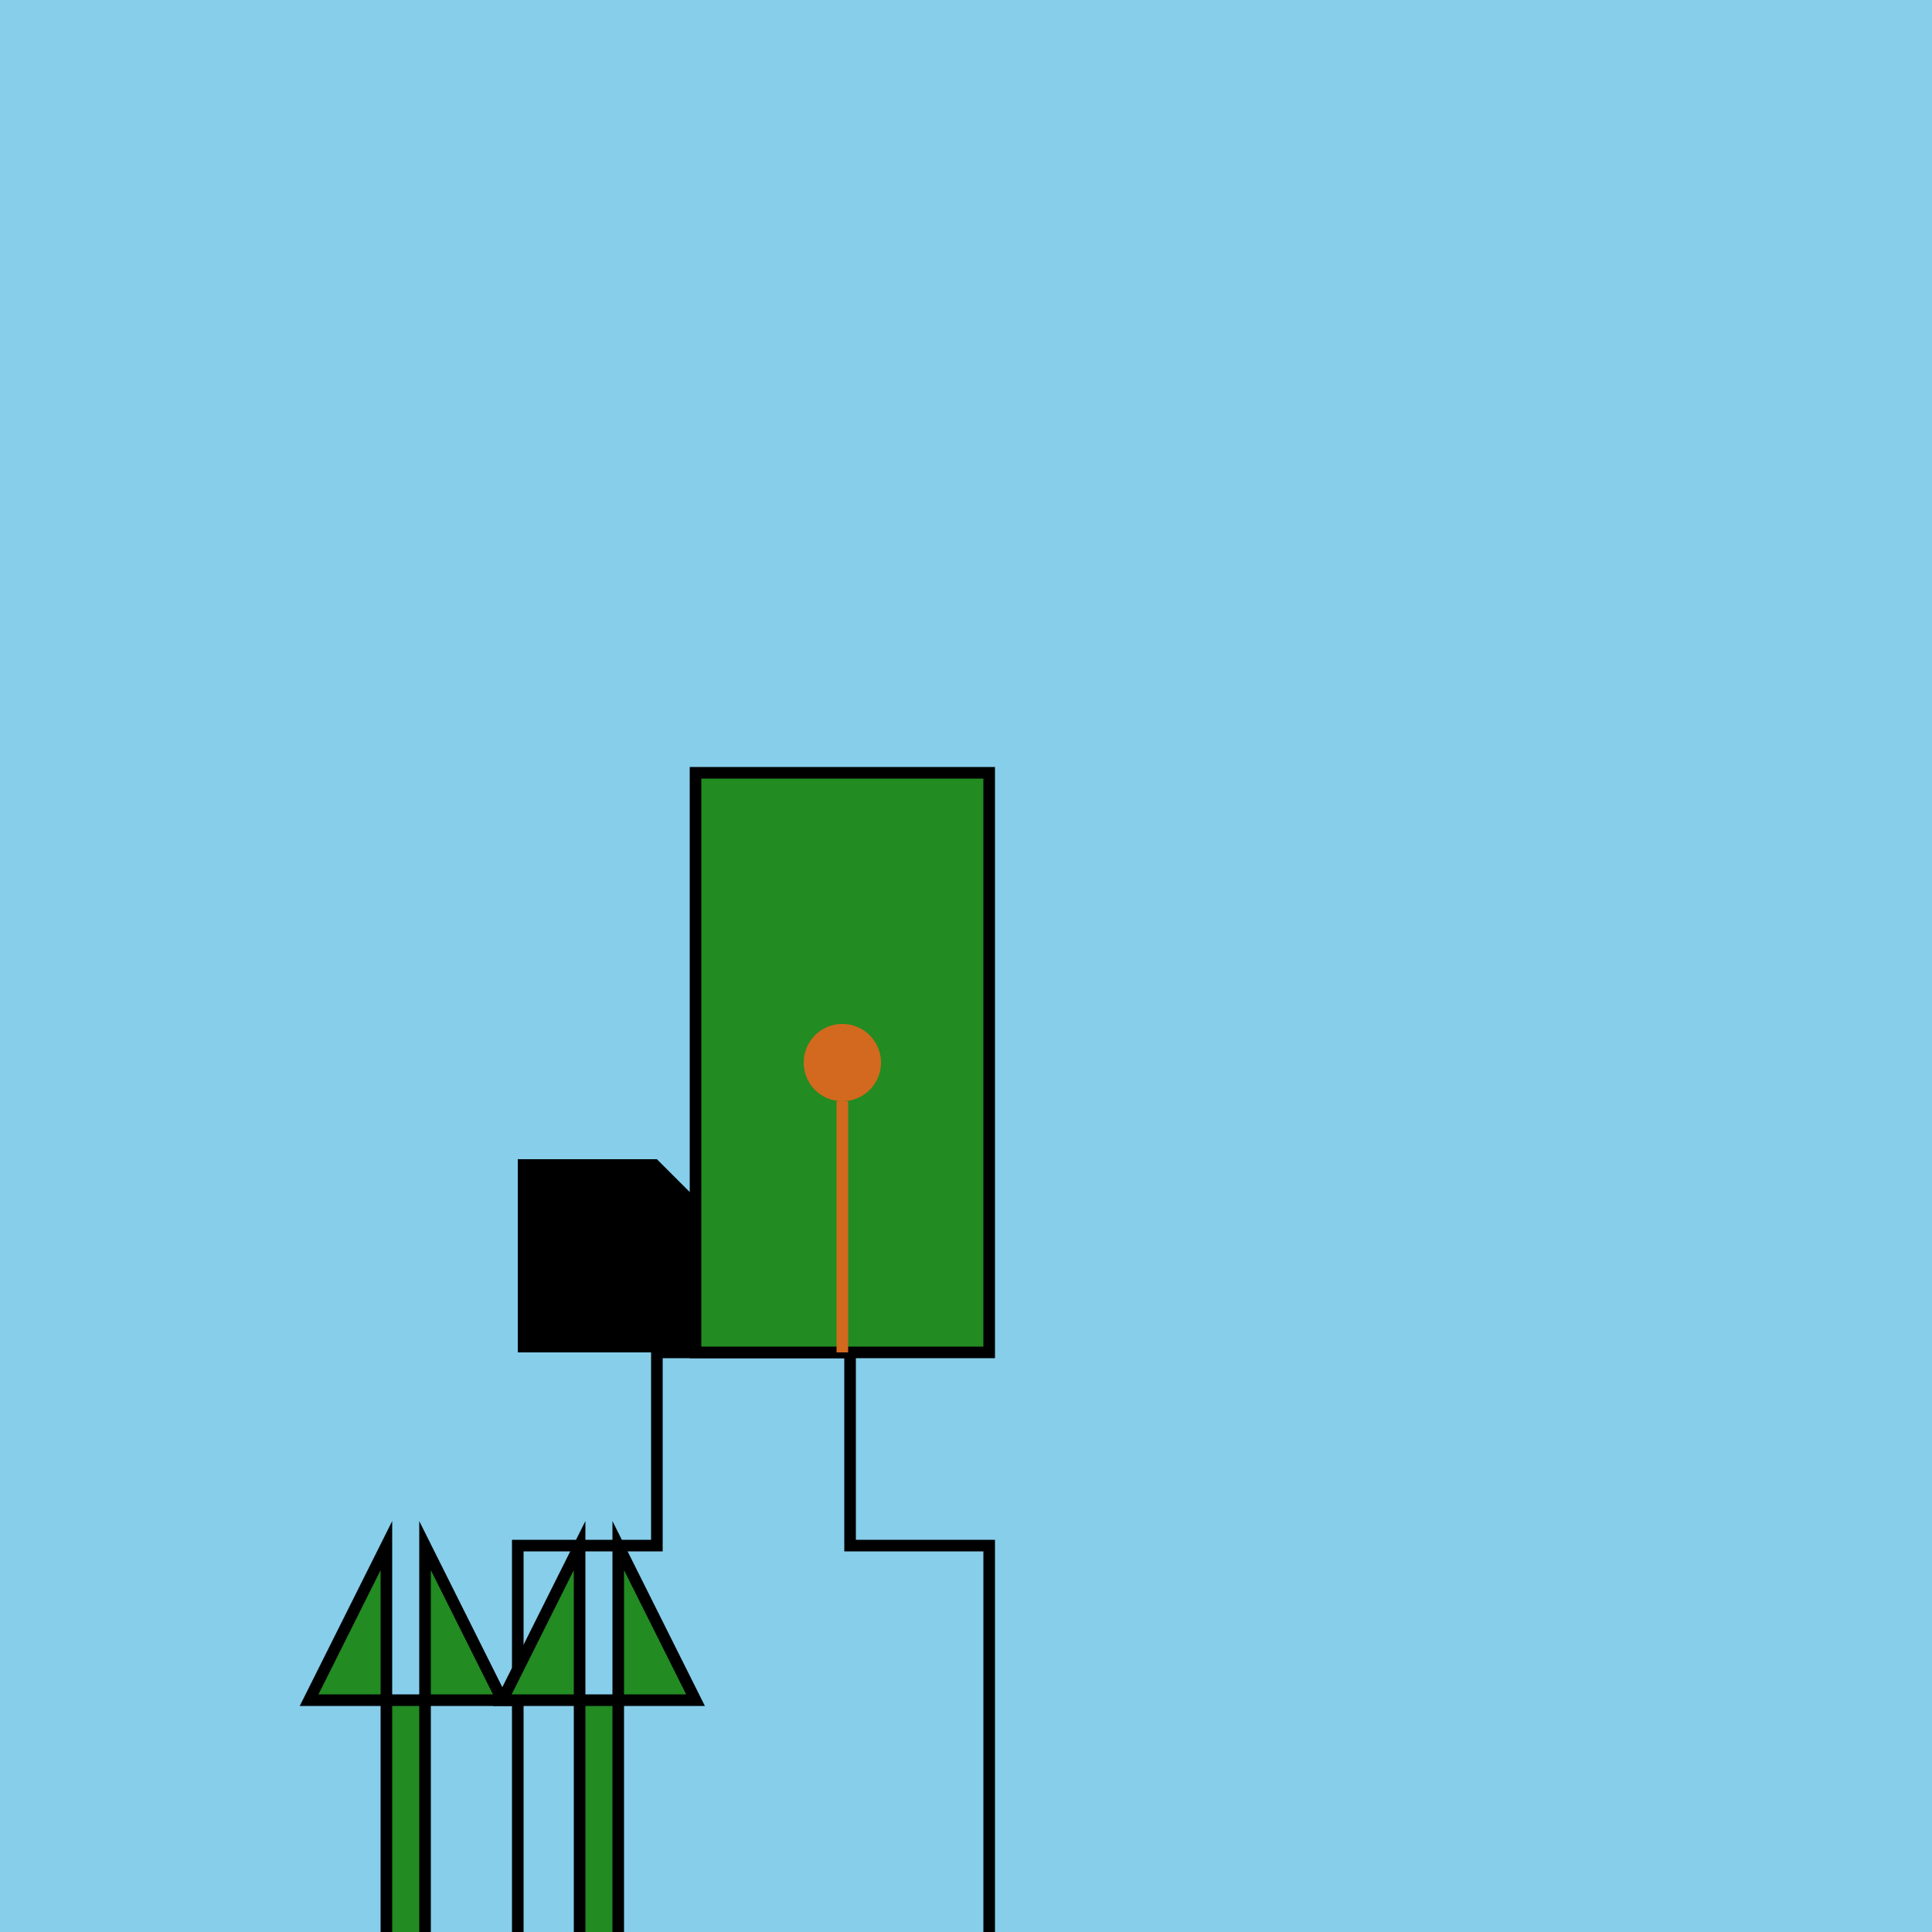 <!--

Generated by DrawGPT.
Free, open source, AI generated images in SVG, PNG, and HTML Canvas format.
https://drawgpt.ai

Created: 2023-09-27T01:10:40.220Z
Link: https://drawgpt.ai/prompt/77736/

-->
<svg xmlns="http://www.w3.org/2000/svg" xmlns:xlink="http://www.w3.org/1999/xlink" width="500" height="500"><defs><linearGradient id="c2s_1" x1="134px" x2="256px" y1="400px" y2="512px" gradientUnits="userSpaceOnUse"/></defs><g><rect fill="#87CEEB" stroke="none" x="0" y="0" width="512" height="512"/><path fill="url(#c2s_1)" stroke="#000000" paint-order="fill stroke markers" d=" M 256 512 L 256 400 L 220 400 L 220 350 L 170 350 L 170 400 L 134 400 L 134 512 Z" stroke-miterlimit="10" stroke-width="3" stroke-dasharray=""/><path fill="#000000" stroke="none" paint-order="stroke fill markers" d=" M 220 350 L 170 300 L 134 300 L 134 350 Z"/><path fill="#228B22" stroke="#000000" paint-order="fill stroke markers" d=" M 256 200 L 256 350 L 180 350 L 180 200 Z" stroke-miterlimit="10" stroke-width="3" stroke-dasharray=""/><path fill="#D2691E" stroke="none" paint-order="stroke fill markers" d=" M 228 275 A 10 10 0 1 1 228 274.99"/><path fill="none" stroke="#D2691E" paint-order="fill stroke markers" d=" M 218 285 L 218 350" stroke-miterlimit="10" stroke-width="3" stroke-dasharray=""/><path fill="#228B22" stroke="#000000" paint-order="fill stroke markers" d=" M 100 512 L 100 400 L 80 440 L 130 440 L 110 400 L 110 512 Z" stroke-miterlimit="10" stroke-width="3" stroke-dasharray=""/><path fill="#228B22" stroke="#000000" paint-order="fill stroke markers" d=" M 150 512 L 150 400 L 130 440 L 180 440 L 160 400 L 160 512 Z" stroke-miterlimit="10" stroke-width="3" stroke-dasharray=""/></g></svg>